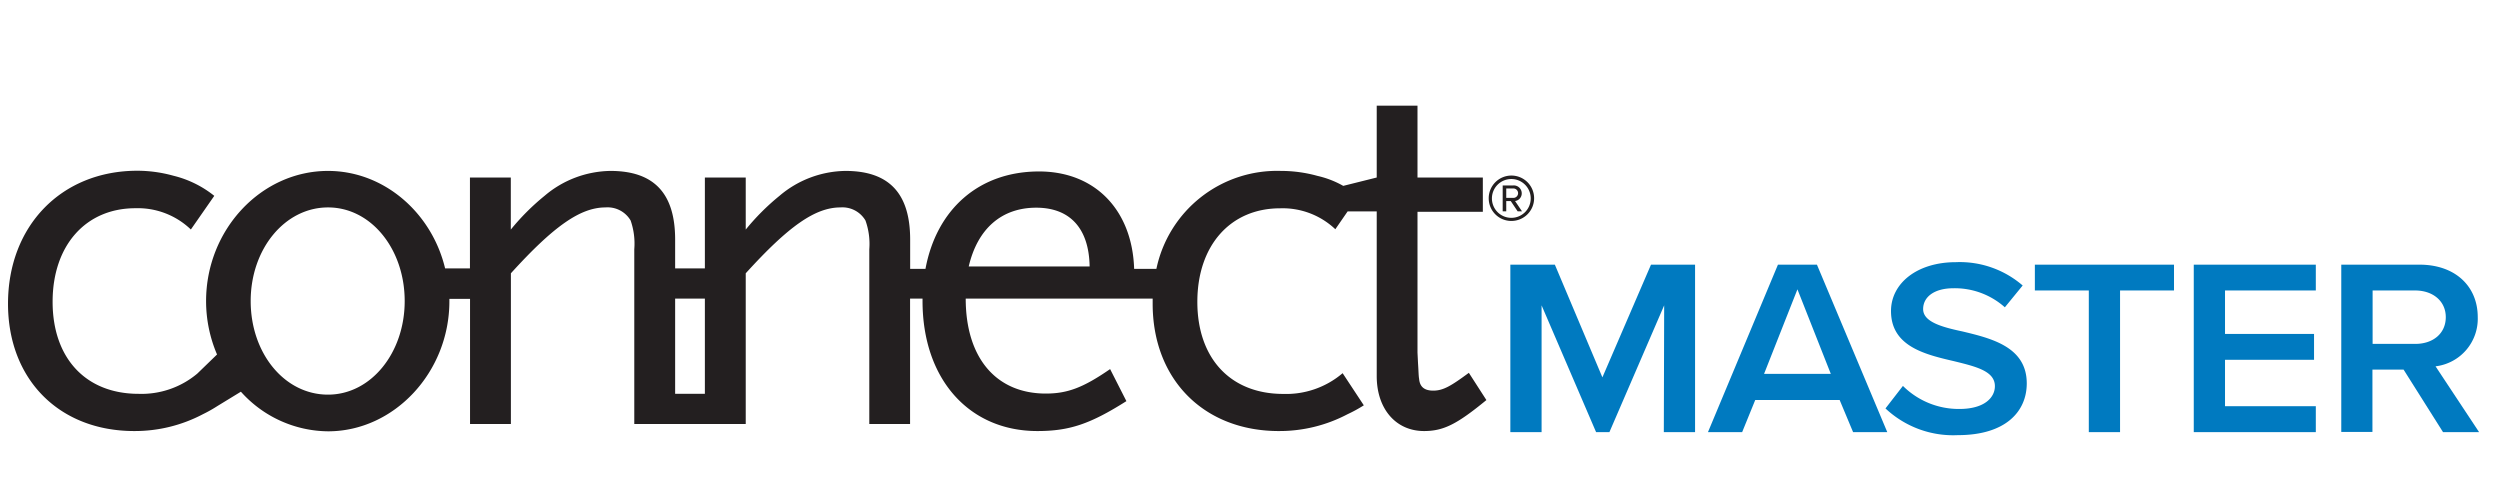 <svg id="Chosen_Logo" data-name="Chosen Logo" xmlns="http://www.w3.org/2000/svg" viewBox="0 0 280.83 56.5"><defs><style>.cls-1{fill:#007ac0;}.cls-2{fill:#231f20;}</style></defs><title>connect_master</title><g id="MASTER"><path class="cls-1" d="M186.94,34.3l-6.15,14.24h-1.5L173.17,34.3V48.54h-3.51V29.73h5L180,42.39l5.46-12.66h4.95V48.54h-3.51Z"/><path class="cls-1" d="M206.65,44.93h-9.48l-1.47,3.61h-3.84l7.86-18.81h4.38L212,48.54h-3.84ZM198.16,42h7.5l-3.75-9.5Z"/><path class="cls-1" d="M213.76,43.35a8.89,8.89,0,0,0,6.33,2.59c2.88,0,4-1.32,4-2.56,0-1.7-2.13-2.2-4.56-2.8-3.27-.76-7.11-1.66-7.11-5.64,0-3.1,2.91-5.49,7.29-5.49a10.8,10.8,0,0,1,7.5,2.62l-2,2.45a8.45,8.45,0,0,0-5.79-2.14c-2.07,0-3.39.93-3.39,2.34s2,2,4.41,2.51c3.3.79,7.23,1.75,7.23,5.84,0,3.13-2.34,5.81-7.74,5.81a11.09,11.09,0,0,1-8.13-3Z"/><path class="cls-1" d="M234.64,32.63h-6.06v-2.9h15.63v2.9h-6.06V48.54h-3.51Z"/><path class="cls-1" d="M246.43,29.73h13.71v2.9h-10.2v4.88h10v2.91h-10v5.21h10.2v2.91H246.43Z"/><path class="cls-1" d="M270,41.52H266.5v7H263V29.73h8.79c4,0,6.54,2.42,6.54,5.89a5.38,5.38,0,0,1-4.74,5.53l4.89,7.39h-4.05Zm1.32-8.89h-4.8v6h4.8c2,0,3.42-1.18,3.42-3S273.28,32.63,271.3,32.63Z"/></g><g id="MHE_Log_PMS_Image" data-name="MHE Log_PMS Image"><path class="cls-2" d="M167.23,22.28a2.55,2.55,0,1,1,2.54,2.54A2.54,2.54,0,0,1,167.23,22.28Zm.36,0a2.18,2.18,0,1,0,2.18-2.17A2.18,2.18,0,0,0,167.59,22.28Zm2.12.31h-.51v1.15h-.4V20.83H170a.89.89,0,0,1,.94.88.86.86,0,0,1-.75.87l.78,1.16h-.49Zm-.51-1.42v1.06H170a.53.53,0,1,0,0-1.06Z"/><path class="cls-2" d="M75.84,33.54h3.34v10.7H75.84Zm-39,10.79c-4.89,0-8.68-4.65-8.68-10.51S32,23.3,36.85,23.3,45.46,28,45.46,33.82s-3.79,10.51-8.61,10.51m79.55-21c3.79,0,5.93,2.32,6,6.6H108.82c1-4.28,3.73-6.6,7.58-6.6M165,41.88c-2,1.47-2.87,2-4,2-1,0-1.52-.43-1.59-1.34-.06-.31-.06-.86-.12-1.72l-.06-1.22V23.79h7.34V19.94h-7.34V11.87h-4.58v8.07l-3.76.94A10.59,10.59,0,0,0,148,19.76a15.3,15.3,0,0,0-4.1-.56,13.85,13.85,0,0,0-14,11h-2.5c-.21-6.6-4.38-10.94-10.68-10.94-6.74,0-11.51,4.23-12.76,10.94h-1.72V26.91c0-5.2-2.38-7.71-7.27-7.71A11.65,11.65,0,0,0,87.56,22a26,26,0,0,0-3.79,3.79V19.94H79.18V30.15H75.84V26.91c0-5.2-2.38-7.71-7.27-7.71A11.65,11.65,0,0,0,61.17,22a26,26,0,0,0-3.79,3.79V19.94H52.79V30.15H50C48.5,23.89,43.13,19.2,36.85,19.2c-7.52,0-13.7,6.61-13.7,14.62a15.25,15.25,0,0,0,1.23,6l-2.22,2.15a9.74,9.74,0,0,1-6.59,2.27c-5.93,0-9.66-4-9.66-10.34s3.73-10.51,9.3-10.51a8.61,8.61,0,0,1,6.23,2.39L24.07,22a11.8,11.8,0,0,0-4.59-2.26,15.18,15.18,0,0,0-4.09-.56C6.89,19.2.9,25.38.9,34.12c0,8.5,5.75,14.3,14.18,14.3a16.38,16.38,0,0,0,7.71-1.89,15.71,15.71,0,0,0,1.65-.93h0L27.06,44a13.28,13.28,0,0,0,9.79,4.45c7.45,0,13.63-6.66,13.63-14.6,0-.09,0-.19,0-.28h2.32V47.63h4.59V30.7c4.83-5.32,7.82-7.4,10.63-7.4a3,3,0,0,1,2.82,1.47A7.88,7.88,0,0,1,71.25,28V47.63H83.77V30.7c4.83-5.32,7.82-7.4,10.64-7.4a3,3,0,0,1,2.81,1.47A7.83,7.83,0,0,1,97.65,28V47.63h4.58V33.54h1.4c0,.09,0,.18,0,.28,0,8.74,5.2,14.6,12.9,14.6,3.61,0,5.93-.79,10-3.36l-1.83-3.6c-3,2.07-4.77,2.75-7.22,2.75-5.58,0-9-4-9-10.67h21c0,.19,0,.39,0,.58,0,8.5,5.75,14.3,14.18,14.3a16.38,16.38,0,0,0,7.71-1.89,15.69,15.69,0,0,0,1.83-1l-2.38-3.61a9.77,9.77,0,0,1-6.67,2.33c-5.93,0-9.65-4-9.65-10.34s3.72-10.51,9.29-10.51A8.61,8.61,0,0,1,150,25.75l1.38-2h3.27V42.25c0,3.67,2.14,6.17,5.32,6.17,2.2,0,3.72-.79,7-3.48Z"/></g></svg>